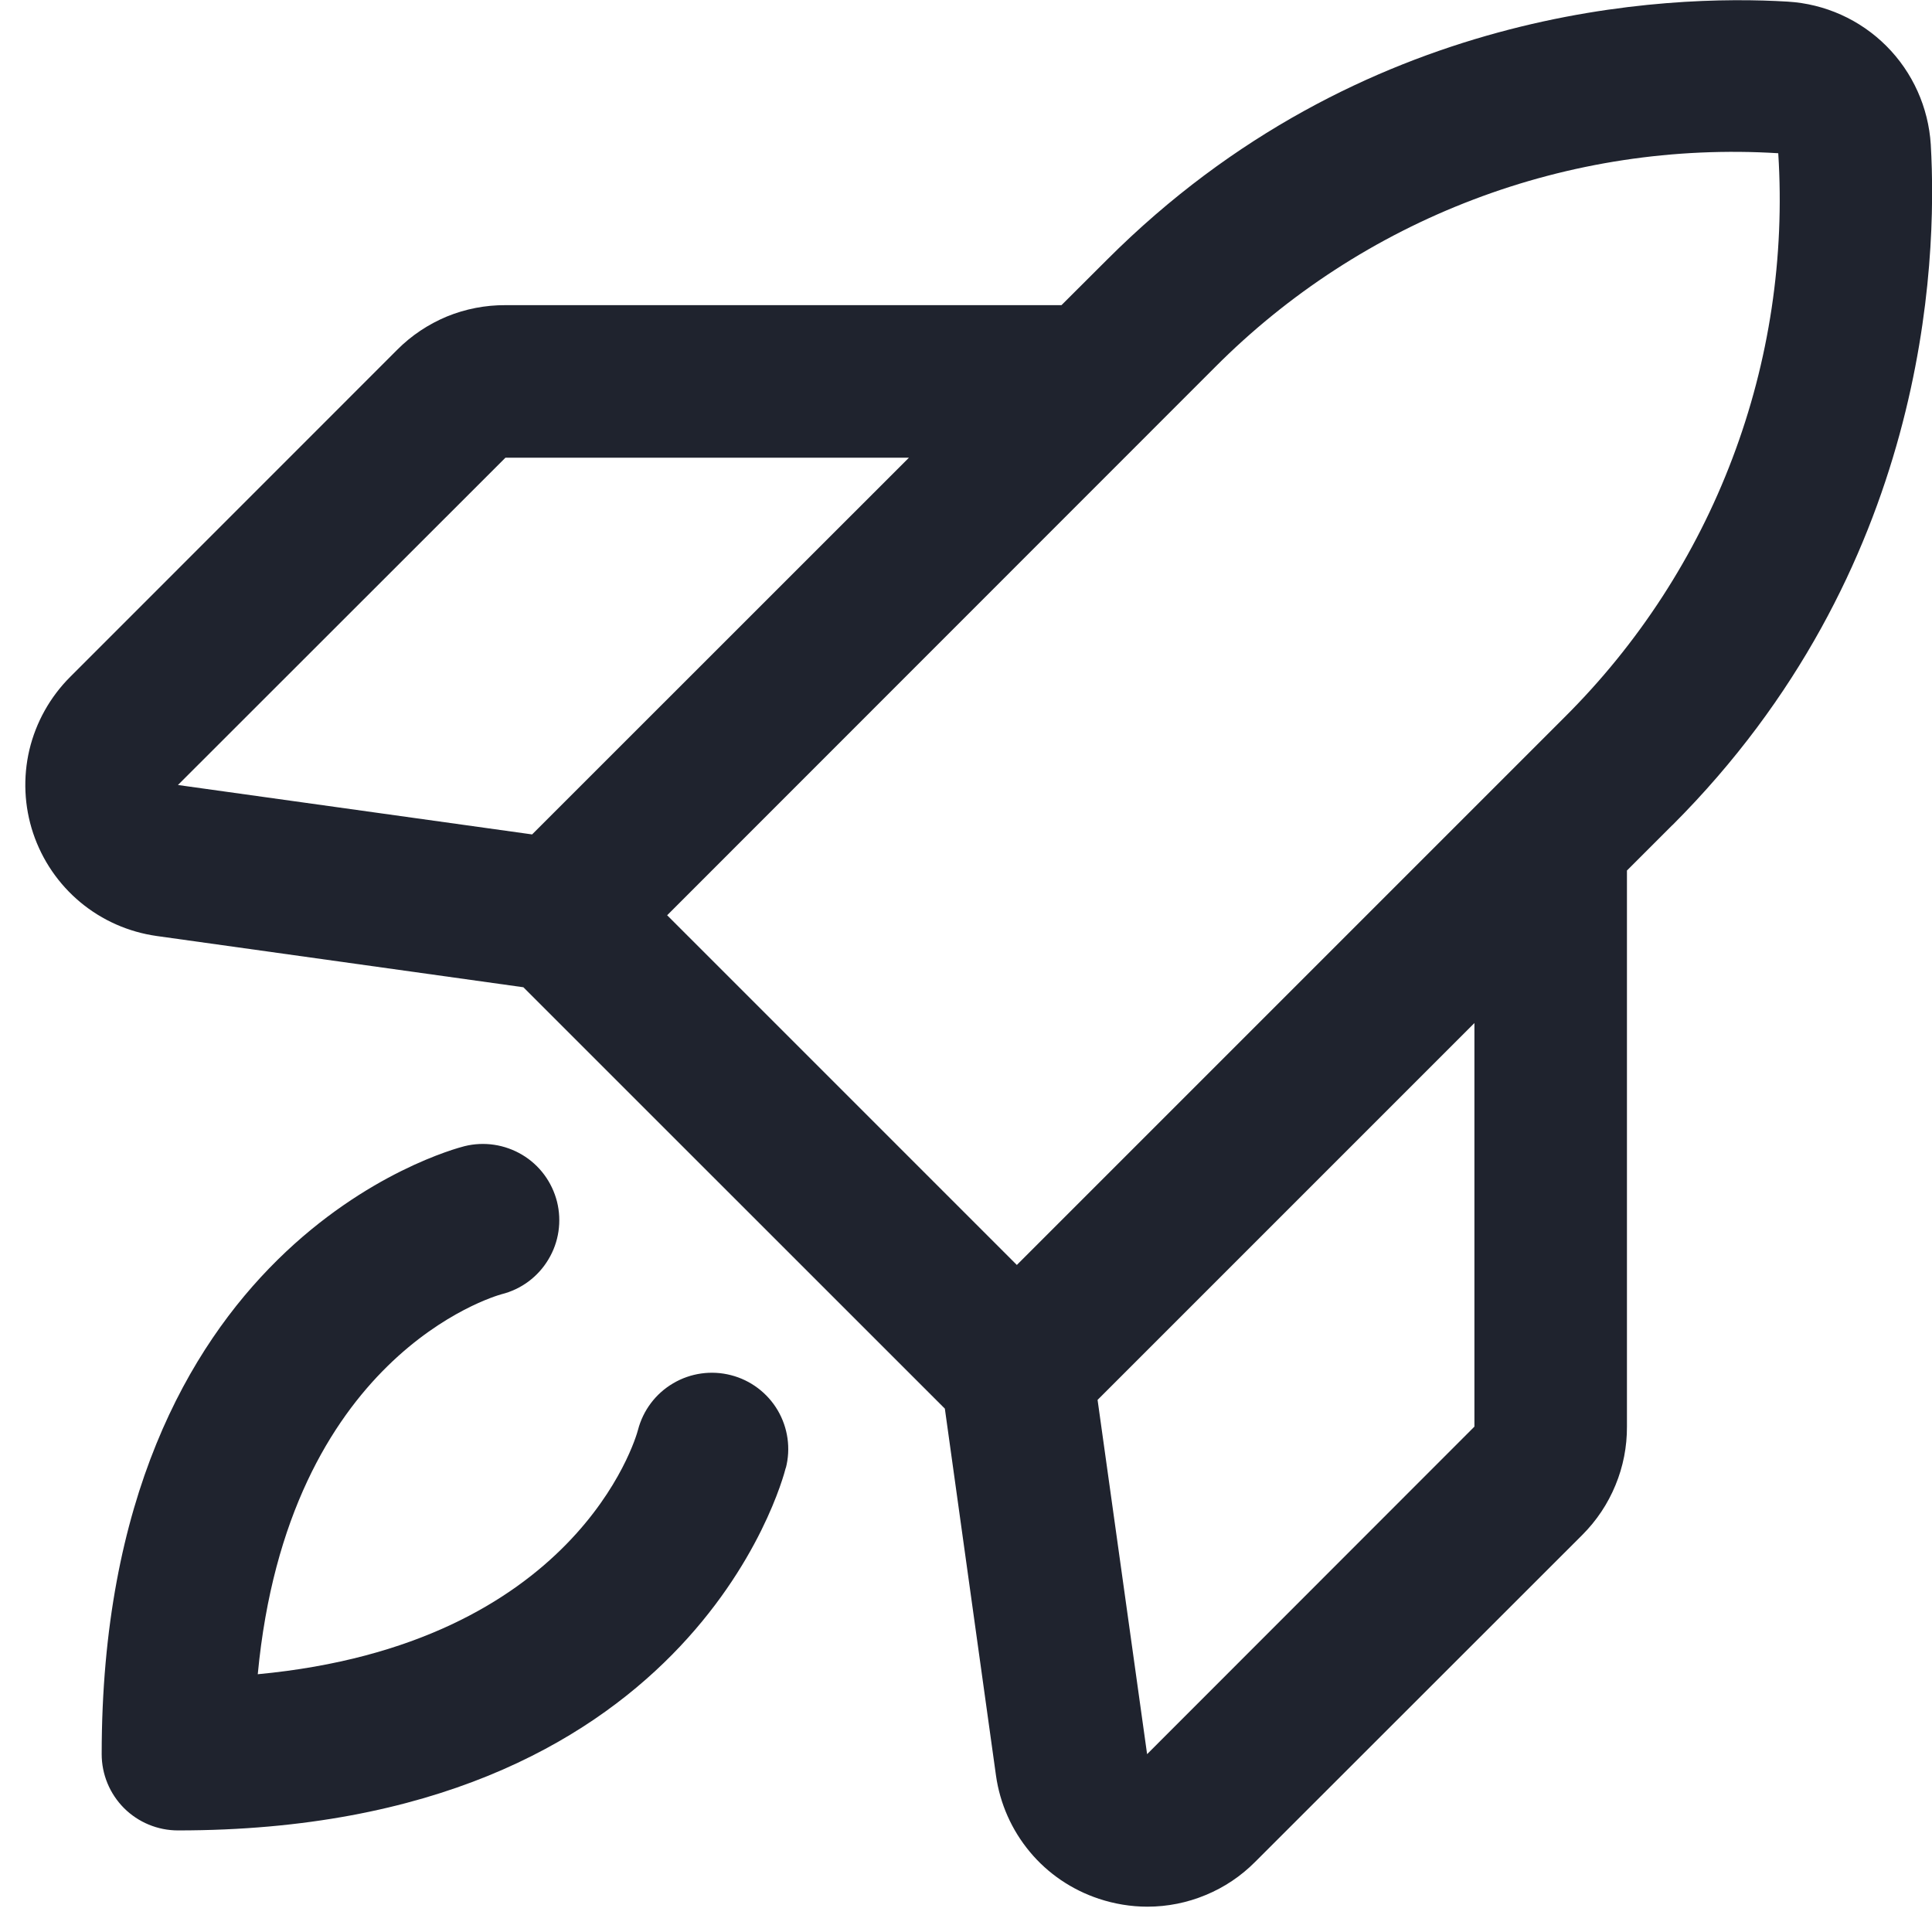 <svg width="19" height="19" viewBox="0 0 19 19" fill="none" xmlns="http://www.w3.org/2000/svg">
<path d="M7.728 14.433C7.692 14.578 6.778 18.001 1.75 18.001C1.551 18.001 1.36 17.922 1.219 17.781C1.079 17.64 1 17.45 1 17.251C1 12.223 4.423 11.309 4.568 11.272C4.761 11.224 4.965 11.255 5.136 11.357C5.307 11.459 5.429 11.625 5.478 11.818C5.526 12.011 5.496 12.216 5.393 12.386C5.291 12.557 5.125 12.68 4.932 12.728C4.847 12.752 2.83 13.341 2.535 16.465C5.659 16.171 6.25 14.157 6.274 14.063C6.324 13.87 6.448 13.705 6.62 13.604C6.791 13.503 6.996 13.474 7.189 13.524C7.381 13.573 7.547 13.698 7.648 13.869C7.749 14.041 7.778 14.245 7.728 14.438V14.433ZM16.447 8.114L16 8.561V14.03C16.001 14.227 15.963 14.423 15.887 14.606C15.812 14.789 15.701 14.955 15.561 15.095L12.344 18.31C12.205 18.45 12.04 18.561 11.858 18.636C11.676 18.712 11.481 18.751 11.284 18.751C11.122 18.751 10.96 18.724 10.806 18.673C10.541 18.585 10.306 18.426 10.128 18.212C9.949 17.997 9.834 17.738 9.795 17.462L9.292 13.853L5.147 9.709L1.541 9.205C1.264 9.166 1.004 9.051 0.79 8.873C0.575 8.694 0.415 8.459 0.326 8.194C0.238 7.93 0.225 7.646 0.289 7.374C0.354 7.102 0.493 6.854 0.69 6.657L3.906 3.44C4.046 3.299 4.212 3.189 4.394 3.113C4.577 3.038 4.773 3 4.971 3.001H10.439L10.887 2.554C13.388 0.053 16.402 -0.055 17.581 0.016C17.947 0.038 18.292 0.193 18.551 0.452C18.81 0.711 18.965 1.056 18.988 1.422C19.056 2.599 18.948 5.613 16.448 8.114H16.447ZM1.75 7.72L5.233 8.206L8.939 4.501H4.971L1.75 7.72ZM6.561 9.001L10 12.44L15.386 7.054C16.111 6.333 16.675 5.465 17.037 4.508C17.4 3.551 17.553 2.528 17.488 1.507C16.467 1.444 15.445 1.599 14.489 1.963C13.534 2.326 12.667 2.889 11.946 3.614L6.561 9.001ZM14.5 10.061L10.794 13.767L11.281 17.251L14.5 14.03V10.061Z" fill="#1F232E"/>
</svg>
